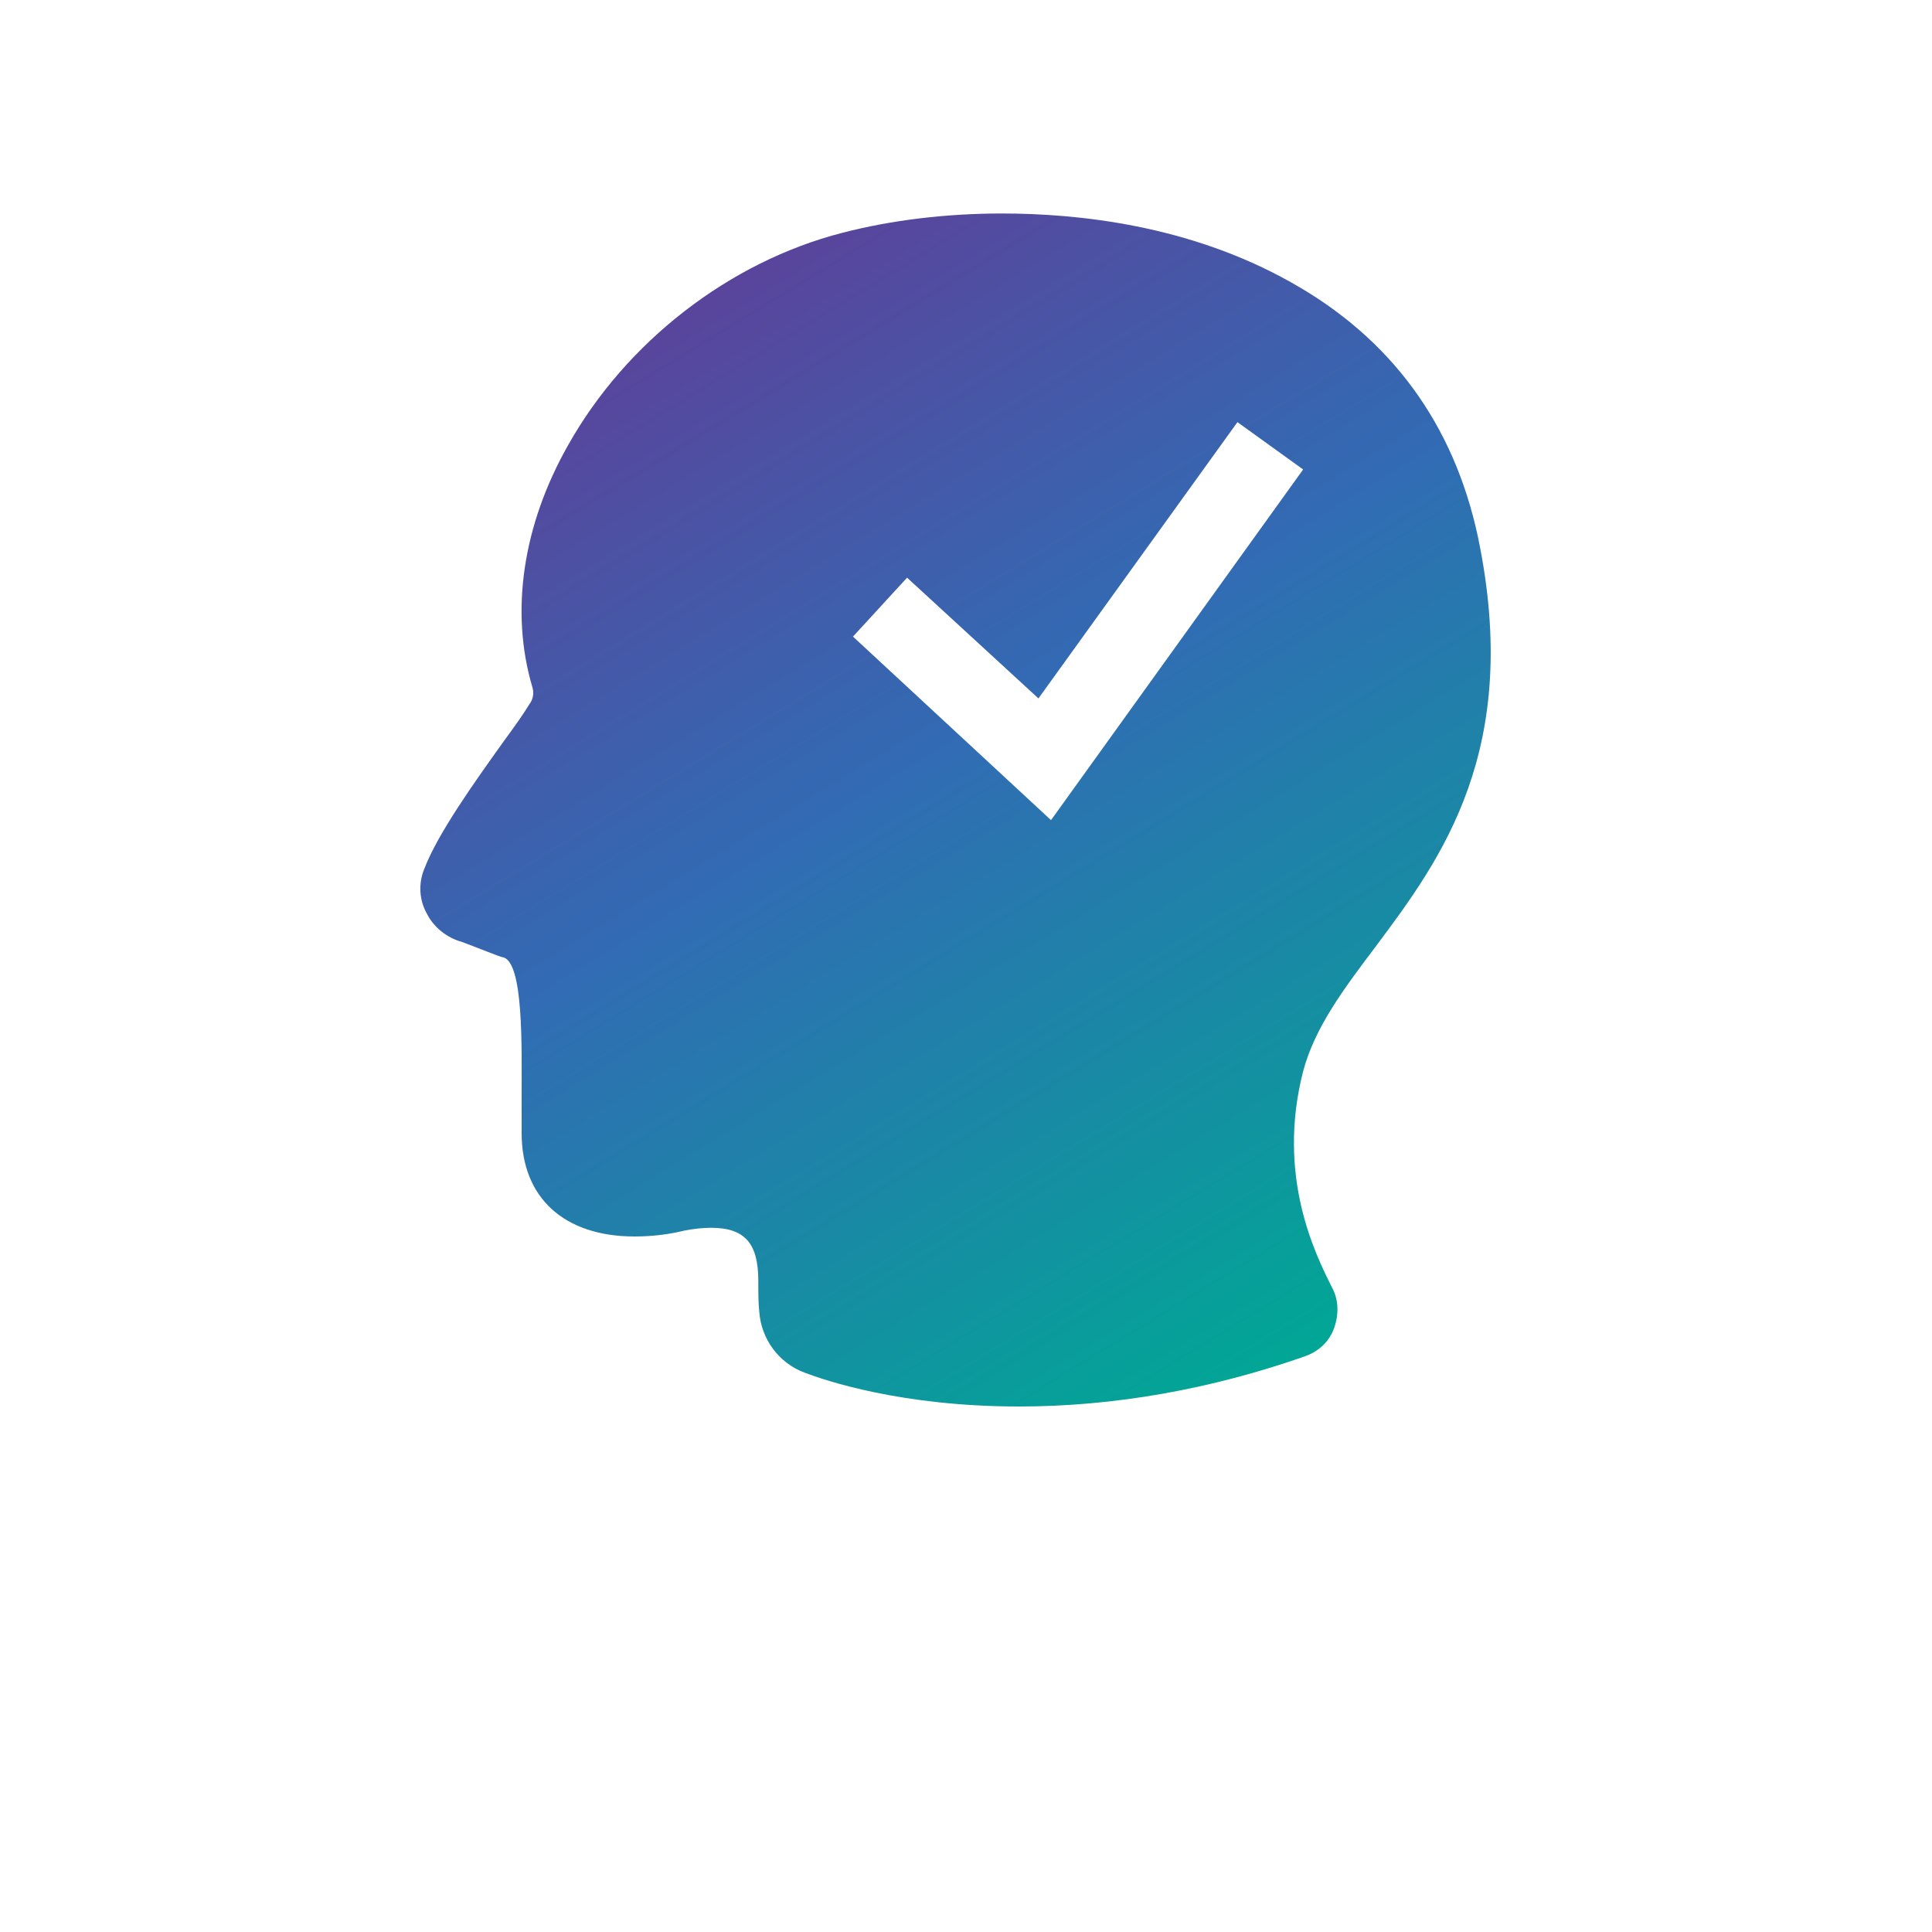 <?xml version="1.0" encoding="utf-8"?>
<!-- Generator: Adobe Illustrator 24.1.1, SVG Export Plug-In . SVG Version: 6.00 Build 0)  -->
<svg version="1.1" id="Layer_1" xmlns="http://www.w3.org/2000/svg" xmlns:xlink="http://www.w3.org/1999/xlink" x="0px" y="0px"
	 viewBox="0 0 200 200" style="enable-background:new 0 0 200 200;" xml:space="preserve">
<style type="text/css">
	.st0{fill:url(#SVGID_1_);}
</style>
<g>
	<g>
		<path d="M2998.3,1396.1v-2.2c0-3.1-5.5-4.4-10.7-4.4s-10.7,1.4-10.7,4.4v2.2c0,2,0.8,4,2.2,5.4l5.5,5.4c0.3,0.3,0.4,0.7,0.4,1.1v7
			c0,0.4,0.2,0.8,0.7,0.9l3.2,1c0.6,0.1,1.1-0.2,1.1-0.9v-7.9c0-0.4,0.2-0.8,0.4-1.1l5.6-5.5C2997.5,1400,2998.3,1398,2998.3,1396.1
			z M2987.6,1395.9c-5.3,0-8.1-1.4-8.3-2l0,0c0.1-0.5,3-2,8.3-2s8,1.4,8.3,2C2995.6,1394.5,2992.9,1395.9,2987.6,1395.9z"/>
		<path d="M2993.1,1407.3c-0.7,0-1.1,0.4-1.1,1.1c0,0.7,0.4,1.1,1.1,1.1h4.7c0.7,0,1.1-0.4,1.1-1.1c0-0.7-0.4-1.1-1.1-1.1H2993.1z"
			/>
		<path d="M2997.8,1411h-4.7c-0.7,0-1.1,0.4-1.1,1.1c0,0.7,0.4,1.1,1.1,1.1h4.7c0.7,0,1.1-0.4,1.1-1.1
			C2998.9,1411.5,2998.5,1411,2997.8,1411z"/>
		<path d="M2997.8,1414.6h-4.7c-0.7,0-1.1,0.4-1.1,1.1c0,0.7,0.4,1.1,1.1,1.1h4.7c0.7,0,1.1-0.4,1.1-1.1
			C2998.9,1415.2,2998.5,1414.6,2997.8,1414.6z"/>
	</g>
	<g>
		<path d="M-2766.2-1199.2c1.2,1.7,3.3,2.4,5.3,1.8l35.8-11.4c1.2-0.3,2.1-1.2,2.5-2.5c0.6-1.7,0-3.4-1.3-4.5
			c-2.6-2.3-6.3-3-9.6-1.8l-8.4,3.2l-11.4-7c-0.2-0.1-0.6-0.2-0.9-0.1l-4.9,1.5c-0.7,0.2-1,1.1-0.4,1.7l7.7,7.7l-10.6,4.1l-4.5-2.9
			c-0.2-0.2-0.5-0.2-0.9-0.1l-3.4,1.1c-0.7,0.2-0.9,1-0.6,1.5L-2766.2-1199.2z"/>
		<path d="M-2725.1-1191.6h-42.2c-1.5,0-2.8,1.2-2.8,2.8c0,1.5,1.2,2.8,2.8,2.8h42.2c1.5,0,2.8-1.2,2.8-2.8
			C-2722.4-1190.4-2723.6-1191.6-2725.1-1191.6z"/>
		<path d="M-2700.5-1241.3h-93.3c-2.9,0-5.2,2.3-5.2,5.3v72.1c0,2.9,2.3,5.3,5.3,5.3h36.2v3.1c0,4-2.2,7.6-5.8,9.5l-6.5,3.3
			c-0.3,0.2-0.8,0.4-1.1,0.7c-2.5,1.7-1.3,5.6,1.6,5.6h44.2c3.1,0,4.2-4,1.8-5.6c-0.3-0.2-0.8-0.4-1.1-0.7l-6.5-3.3
			c-3.5-1.8-5.8-5.4-5.8-9.5v-3.1h36.2c2.9,0,5.3-2.3,5.3-5.3v-72.1C-2695.3-1239-2697.6-1241.3-2700.5-1241.3z M-2747.1-1164.4
			c-2,0-3.6-1.7-3.6-3.6c0-2,1.6-3.6,3.6-3.6c2,0,3.6,1.7,3.6,3.6C-2743.5-1166.1-2745.1-1164.4-2747.1-1164.4z M-2705.9-1177.2
			h-82.5v-53.6h82.5V-1177.2z"/>
	</g>
</g>
<linearGradient id="SVGID_1_" gradientUnits="userSpaceOnUse" x1="63.968" y1="180.633" x2="137.128" y2="60.915" gradientTransform="matrix(1 0 0 -1 0 202)">
	<stop  offset="0" style="stop-color:#633B96"/>
	<stop  offset="0.47" style="stop-color:#316CB4"/>
	<stop  offset="1" style="stop-color:#00A895"/>
</linearGradient>
<path class="st0" d="M142.4,98c6.8-9.1,15.2-20.4,10.6-42.4c-2.5-11.7-9-20.6-19.4-26.4c-10.5-5.9-22-7.1-29.9-7.1
	c-5.8,0-11.5,0.7-16.5,2c-11.7,3-22.4,11.3-28.4,22c-4.7,8.3-6,17.2-3.7,25c0.2,0.6,0.1,1.3-0.3,1.8c-0.6,1-1.6,2.4-2.7,3.9
	c-3,4.2-6.8,9.5-8.2,13.2c-0.6,1.5-0.5,3.2,0.3,4.6c0.7,1.4,2.1,2.5,3.6,2.9c0.3,0.1,1.8,0.7,2.6,1c0.8,0.3,1.5,0.6,1.7,0.6
	c2.1,0.6,1.9,9.2,1.9,14.3c0,1.3,0,2.6,0,3.9c0,6.7,4.4,10.7,11.7,10.7c2.1,0,3.9-0.3,5.1-0.6c1-0.2,2-0.3,2.8-0.3
	c3.5,0,4.9,1.6,4.9,5.5c0,1.2,0,2.3,0.1,3.2c0.2,2.8,2,5.3,4.7,6.3c2.1,0.8,10,3.5,22.2,3.5l0,0c9.9,0,19.9-1.8,29.6-5.2
	c1.4-0.5,2.5-1.5,3-2.9c0.5-1.4,0.5-2.9-0.2-4.2c-1.7-3.4-5.8-11.5-3-22.4C136.1,106.4,139,102.5,142.4,98z M108.8,84.9l-20.5-19
	l5.6-6.1l13.6,12.5l20.6-28.6l6.8,4.9L108.8,84.9z"/>
</svg>
